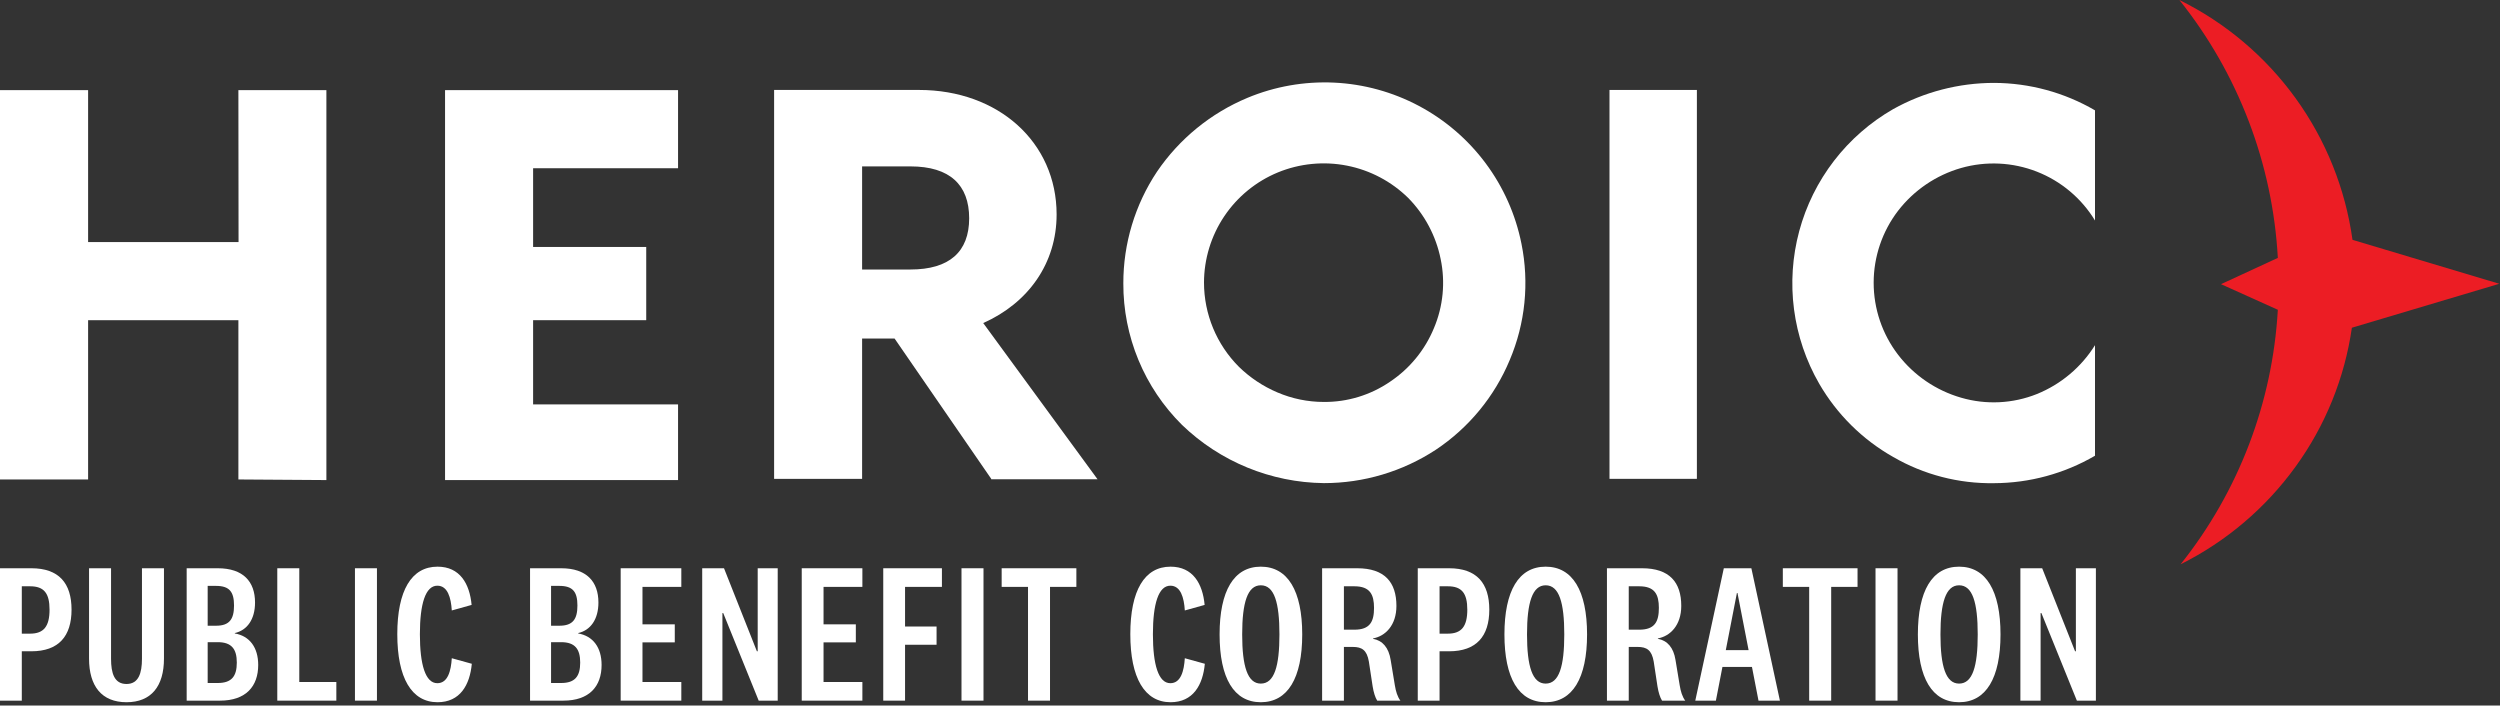 <svg width="450" height="127" viewBox="0 0 450 127" fill="none" xmlns="http://www.w3.org/2000/svg">
<rect x="0" y="0" width="450" height="127" fill="#333333" stroke="none"/>
<path d="M42.91 16.223H58.75V86.413L42.91 86.303V57.633H15.86V86.303H0V16.223H15.86V43.573H42.94L42.91 16.223Z" fill="white"/>
<path d="M122.05 30.283H95.96V44.453H116.32V57.633H95.96V72.793H122.05V86.413H80.11V16.223H122.05V30.283Z" fill="white"/>
<path d="M178.42 86.191L161.02 60.931H155.18V86.191H139.34V16.191H165.42C179.73 16.191 190.19 25.631 190.19 38.601C190.19 47.381 185.12 54.521 176.98 58.151L197.56 86.271H178.42V86.191ZM155.18 29.951V48.511H163.88C170.88 48.511 174.45 45.331 174.45 39.291C174.45 33.251 170.93 29.951 163.88 29.951H155.18Z" fill="white"/>
<path d="M289.709 86.191V16.191H305.439V86.191H289.709Z" fill="white"/>
<path fill-rule="evenodd" clip-rule="evenodd" d="M238.3 86.961C245.454 86.965 252.455 84.88 258.44 80.961C264.374 77.01 269.006 71.391 271.75 64.811C274.555 58.201 275.29 50.897 273.86 43.861C272.81 38.621 270.61 33.679 267.42 29.392C264.229 25.105 260.127 21.579 255.41 19.068C250.692 16.557 245.477 15.124 240.139 14.872C234.801 14.62 229.473 15.556 224.54 17.611C217.939 20.368 212.283 24.985 208.26 30.901C204.298 36.855 202.189 43.849 202.2 51.001C202.182 55.736 203.106 60.428 204.919 64.802C206.732 69.177 209.398 73.147 212.76 76.481C219.625 83.103 228.762 86.852 238.3 86.961V86.961ZM238.3 72.351C242.541 72.382 246.69 71.115 250.19 68.721C253.732 66.36 256.489 62.997 258.11 59.061C259.767 55.14 260.19 50.807 259.32 46.641C258.485 42.486 256.459 38.664 253.49 35.641C250.46 32.66 246.622 30.635 242.452 29.815C238.282 28.996 233.962 29.418 230.03 31.031C226.1 32.65 222.737 35.398 220.368 38.928C217.999 42.457 216.73 46.61 216.72 50.861C216.723 56.546 218.982 61.998 223 66.021C225 67.975 227.347 69.538 229.92 70.631C232.568 71.766 235.419 72.351 238.3 72.351Z" fill="white"/>
<path fill-rule="evenodd" clip-rule="evenodd" d="M377.1 19.862C371.586 16.647 365.322 14.943 358.94 14.922C352.58 14.922 346.325 16.547 340.77 19.642C336.646 22.01 333.031 25.168 330.129 28.935C327.228 32.703 325.099 37.005 323.862 41.596C322.626 46.188 322.307 50.978 322.925 55.692C323.542 60.407 325.083 64.954 327.46 69.072C330.643 74.573 335.238 79.123 340.77 82.252C346.285 85.446 352.567 87.078 358.94 86.972C365.322 86.95 371.586 85.246 377.1 82.032V62.132C374.63 66.091 370.973 69.167 366.65 70.922C362.298 72.665 357.488 72.897 352.99 71.582C348.487 70.281 344.518 67.576 341.66 63.862C338.806 60.142 337.259 55.585 337.259 50.897C337.259 46.209 338.806 41.651 341.66 37.932C344.522 34.229 348.491 31.535 352.99 30.242C357.489 28.961 362.284 29.192 366.639 30.899C370.994 32.606 374.669 35.695 377.1 39.692V19.862Z" fill="white"/>
<path fill-rule="evenodd" clip-rule="evenodd" d="M410.01 46.42L399.78 51.15L410.01 55.76C409.061 72.474 402.946 88.481 392.51 101.57C400.728 97.467 407.83 91.435 413.209 83.99C418.564 76.602 422.04 68.022 423.339 58.99L449.87 51.08L423.449 43.17C422.172 33.978 418.665 25.238 413.233 17.713C407.802 10.188 400.612 4.107 392.29 0C402.885 13.251 409.08 29.479 410.01 46.42V46.42Z" fill="#EC1D24"/>
<path d="M373.658 117.232V102.286H377.261V126.115H373.836L367.451 110.347H367.308V126.115H363.67V102.286H367.594L373.515 117.232H373.658Z" fill="white"/>
<path d="M352.636 102C357.488 102 360.092 106.352 360.092 114.2C360.092 122.048 357.488 126.4 352.636 126.4C347.785 126.4 345.217 122.048 345.217 114.2C345.217 106.352 347.785 102 352.636 102ZM352.636 105.353C350.246 105.353 349.283 108.457 349.283 114.2C349.283 119.943 350.246 123.047 352.636 123.047C355.062 123.047 355.99 119.943 355.99 114.2C355.99 108.457 355.062 105.353 352.636 105.353Z" fill="white"/>
<path d="M337.594 102.286H341.554V126.115H337.594V102.286Z" fill="white"/>
<path d="M329.613 126.115H325.653V105.639H320.909V102.286H334.357V105.639H329.613V126.115Z" fill="white"/>
<path d="M312.642 106.745L310.644 117.018H314.746L312.749 106.745H312.642ZM316.53 126.115L315.353 120.05H310.038L308.86 126.115H305.151L310.287 102.286H315.246L320.383 126.115H316.53Z" fill="white"/>
<path d="M298.596 109.42C298.596 107.03 297.883 105.532 295.064 105.532H293.174V113.344H295.064C297.883 113.344 298.596 111.881 298.596 109.42ZM303.34 126.115H299.167C298.81 125.544 298.525 124.652 298.346 123.546L297.669 119.087C297.312 117.018 296.42 116.447 294.779 116.447H293.174V126.115H289.25V102.286H295.564C300.522 102.286 302.627 104.818 302.627 109.063C302.627 112.595 300.594 114.521 298.418 114.914V114.985C300.13 115.306 301.236 116.554 301.592 118.802L302.342 123.332C302.52 124.438 302.805 125.401 303.34 126.115Z" fill="white"/>
<path d="M278.216 102C283.068 102 285.672 106.352 285.672 114.2C285.672 122.048 283.068 126.4 278.216 126.4C273.365 126.4 270.797 122.048 270.797 114.2C270.797 106.352 273.365 102 278.216 102ZM278.216 105.353C275.826 105.353 274.863 108.457 274.863 114.2C274.863 119.943 275.826 123.047 278.216 123.047C280.642 123.047 281.57 119.943 281.57 114.2C281.57 108.457 280.642 105.353 278.216 105.353Z" fill="white"/>
<path d="M260.833 117.232H259.121V126.115H255.197V102.286H260.833C265.791 102.286 268.074 104.961 268.074 109.741C268.074 114.521 265.756 117.232 260.833 117.232ZM264.115 109.741C264.115 106.78 263.116 105.532 260.619 105.532H259.121V114.057H260.619C263.08 114.057 264.115 112.738 264.115 109.741Z" fill="white"/>
<path d="M247.325 109.42C247.325 107.03 246.611 105.532 243.793 105.532H241.903V113.344H243.793C246.611 113.344 247.325 111.881 247.325 109.42ZM252.069 126.115H247.896C247.539 125.544 247.254 124.652 247.075 123.546L246.397 119.087C246.041 117.018 245.149 116.447 243.508 116.447H241.903V126.115H237.979V102.286H244.293C249.251 102.286 251.356 104.818 251.356 109.063C251.356 112.595 249.323 114.521 247.147 114.914V114.985C248.859 115.306 249.965 116.554 250.321 118.802L251.07 123.332C251.249 124.438 251.534 125.401 252.069 126.115Z" fill="white"/>
<path d="M226.945 102C231.797 102 234.401 106.352 234.401 114.2C234.401 122.048 231.797 126.4 226.945 126.4C222.094 126.4 219.526 122.048 219.526 114.2C219.526 106.352 222.094 102 226.945 102ZM226.945 105.353C224.555 105.353 223.592 108.457 223.592 114.2C223.592 119.943 224.555 123.047 226.945 123.047C229.371 123.047 230.299 119.943 230.299 114.2C230.299 108.457 229.371 105.353 226.945 105.353Z" fill="white"/>
<path d="M203.457 114.164C203.457 106.316 205.99 102 210.699 102C214.73 102 216.478 105.068 216.834 108.885L213.267 109.884C213.124 107.565 212.518 105.425 210.663 105.425C208.523 105.425 207.524 108.706 207.524 114.164C207.524 119.658 208.523 122.975 210.663 122.975C212.554 122.975 213.124 120.764 213.267 118.481L216.87 119.479C216.513 123.296 214.765 126.4 210.699 126.4C206.026 126.4 203.457 122.012 203.457 114.164Z" fill="white"/>
<path d="M189.003 126.115H185.043V105.639H180.299V102.286H193.747V105.639H189.003V126.115Z" fill="white"/>
<path d="M173.069 102.286H177.029V126.115H173.069V102.286Z" fill="white"/>
<path d="M162.91 126.115H158.986V102.286H169.545V105.639H162.91V112.773H168.582V116.055H162.91V126.115Z" fill="white"/>
<path d="M155.228 122.761V126.115H144.312V102.286H155.228V105.639H148.236V112.381H154.05V115.627H148.236V122.761H155.228Z" fill="white"/>
<path d="M136.385 117.232V102.286H139.988V126.115H136.564L130.178 110.347H130.035V126.115H126.397V102.286H130.321L136.242 117.232H136.385Z" fill="white"/>
<path d="M122.638 122.761V126.115H111.722V102.286H122.638V105.639H115.646V112.381H121.46V115.627H115.646V122.761H122.638Z" fill="white"/>
<path d="M104.078 113.95V114.022C106.753 114.485 108.287 116.554 108.287 119.694C108.287 123.511 106.111 126.115 101.402 126.115H95.409V102.286H101.01C105.576 102.286 107.716 104.676 107.716 108.457C107.716 111.489 106.289 113.451 104.078 113.95ZM99.191 105.46V112.631H100.689C103.115 112.631 103.935 111.453 103.935 108.992C103.935 106.531 103.115 105.46 100.689 105.46H99.191ZM99.191 115.591V122.94H101.01C103.507 122.94 104.435 121.727 104.435 119.266C104.435 116.84 103.507 115.591 101.01 115.591H99.191Z" fill="white"/>
<path d="M71.513 114.164C71.513 106.316 74.046 102 78.754 102C82.785 102 84.533 105.068 84.89 108.885L81.323 109.884C81.18 107.565 80.574 105.425 78.719 105.425C76.578 105.425 75.58 108.706 75.58 114.164C75.58 119.658 76.578 122.975 78.719 122.975C80.609 122.975 81.18 120.764 81.323 118.481L84.926 119.479C84.569 123.296 82.821 126.4 78.754 126.4C74.081 126.4 71.513 122.012 71.513 114.164Z" fill="white"/>
<path d="M63.891 102.286H67.851V126.115H63.891V102.286Z" fill="white"/>
<path d="M49.912 102.286H53.872V122.761H60.542V126.115H49.912V102.286Z" fill="white"/>
<path d="M42.268 113.95V114.022C44.944 114.485 46.477 116.554 46.477 119.694C46.477 123.511 44.301 126.115 39.593 126.115H33.6V102.286H39.2C43.766 102.286 45.907 104.676 45.907 108.457C45.907 111.489 44.48 113.451 42.268 113.95ZM37.381 105.46V112.631H38.879C41.305 112.631 42.125 111.453 42.125 108.992C42.125 106.531 41.305 105.46 38.879 105.46H37.381ZM37.381 115.591V122.94H39.2C41.697 122.94 42.625 121.727 42.625 119.266C42.625 116.84 41.697 115.591 39.2 115.591H37.381Z" fill="white"/>
<path d="M22.772 123.118C24.948 123.118 25.554 121.156 25.554 118.588V102.286H29.514V118.552C29.514 123.511 27.231 126.4 22.772 126.4C18.313 126.4 16.029 123.511 16.029 118.552V102.286H19.989V118.588C19.989 121.156 20.56 123.118 22.772 123.118Z" fill="white"/>
<path d="M5.636 117.232H3.924V126.115H0V102.286H5.636C10.595 102.286 12.878 104.961 12.878 109.741C12.878 114.521 10.559 117.232 5.636 117.232ZM8.918 109.741C8.918 106.78 7.919 105.532 5.422 105.532H3.924V114.057H5.422C7.884 114.057 8.918 112.738 8.918 109.741Z" fill="white"/>
</svg>
